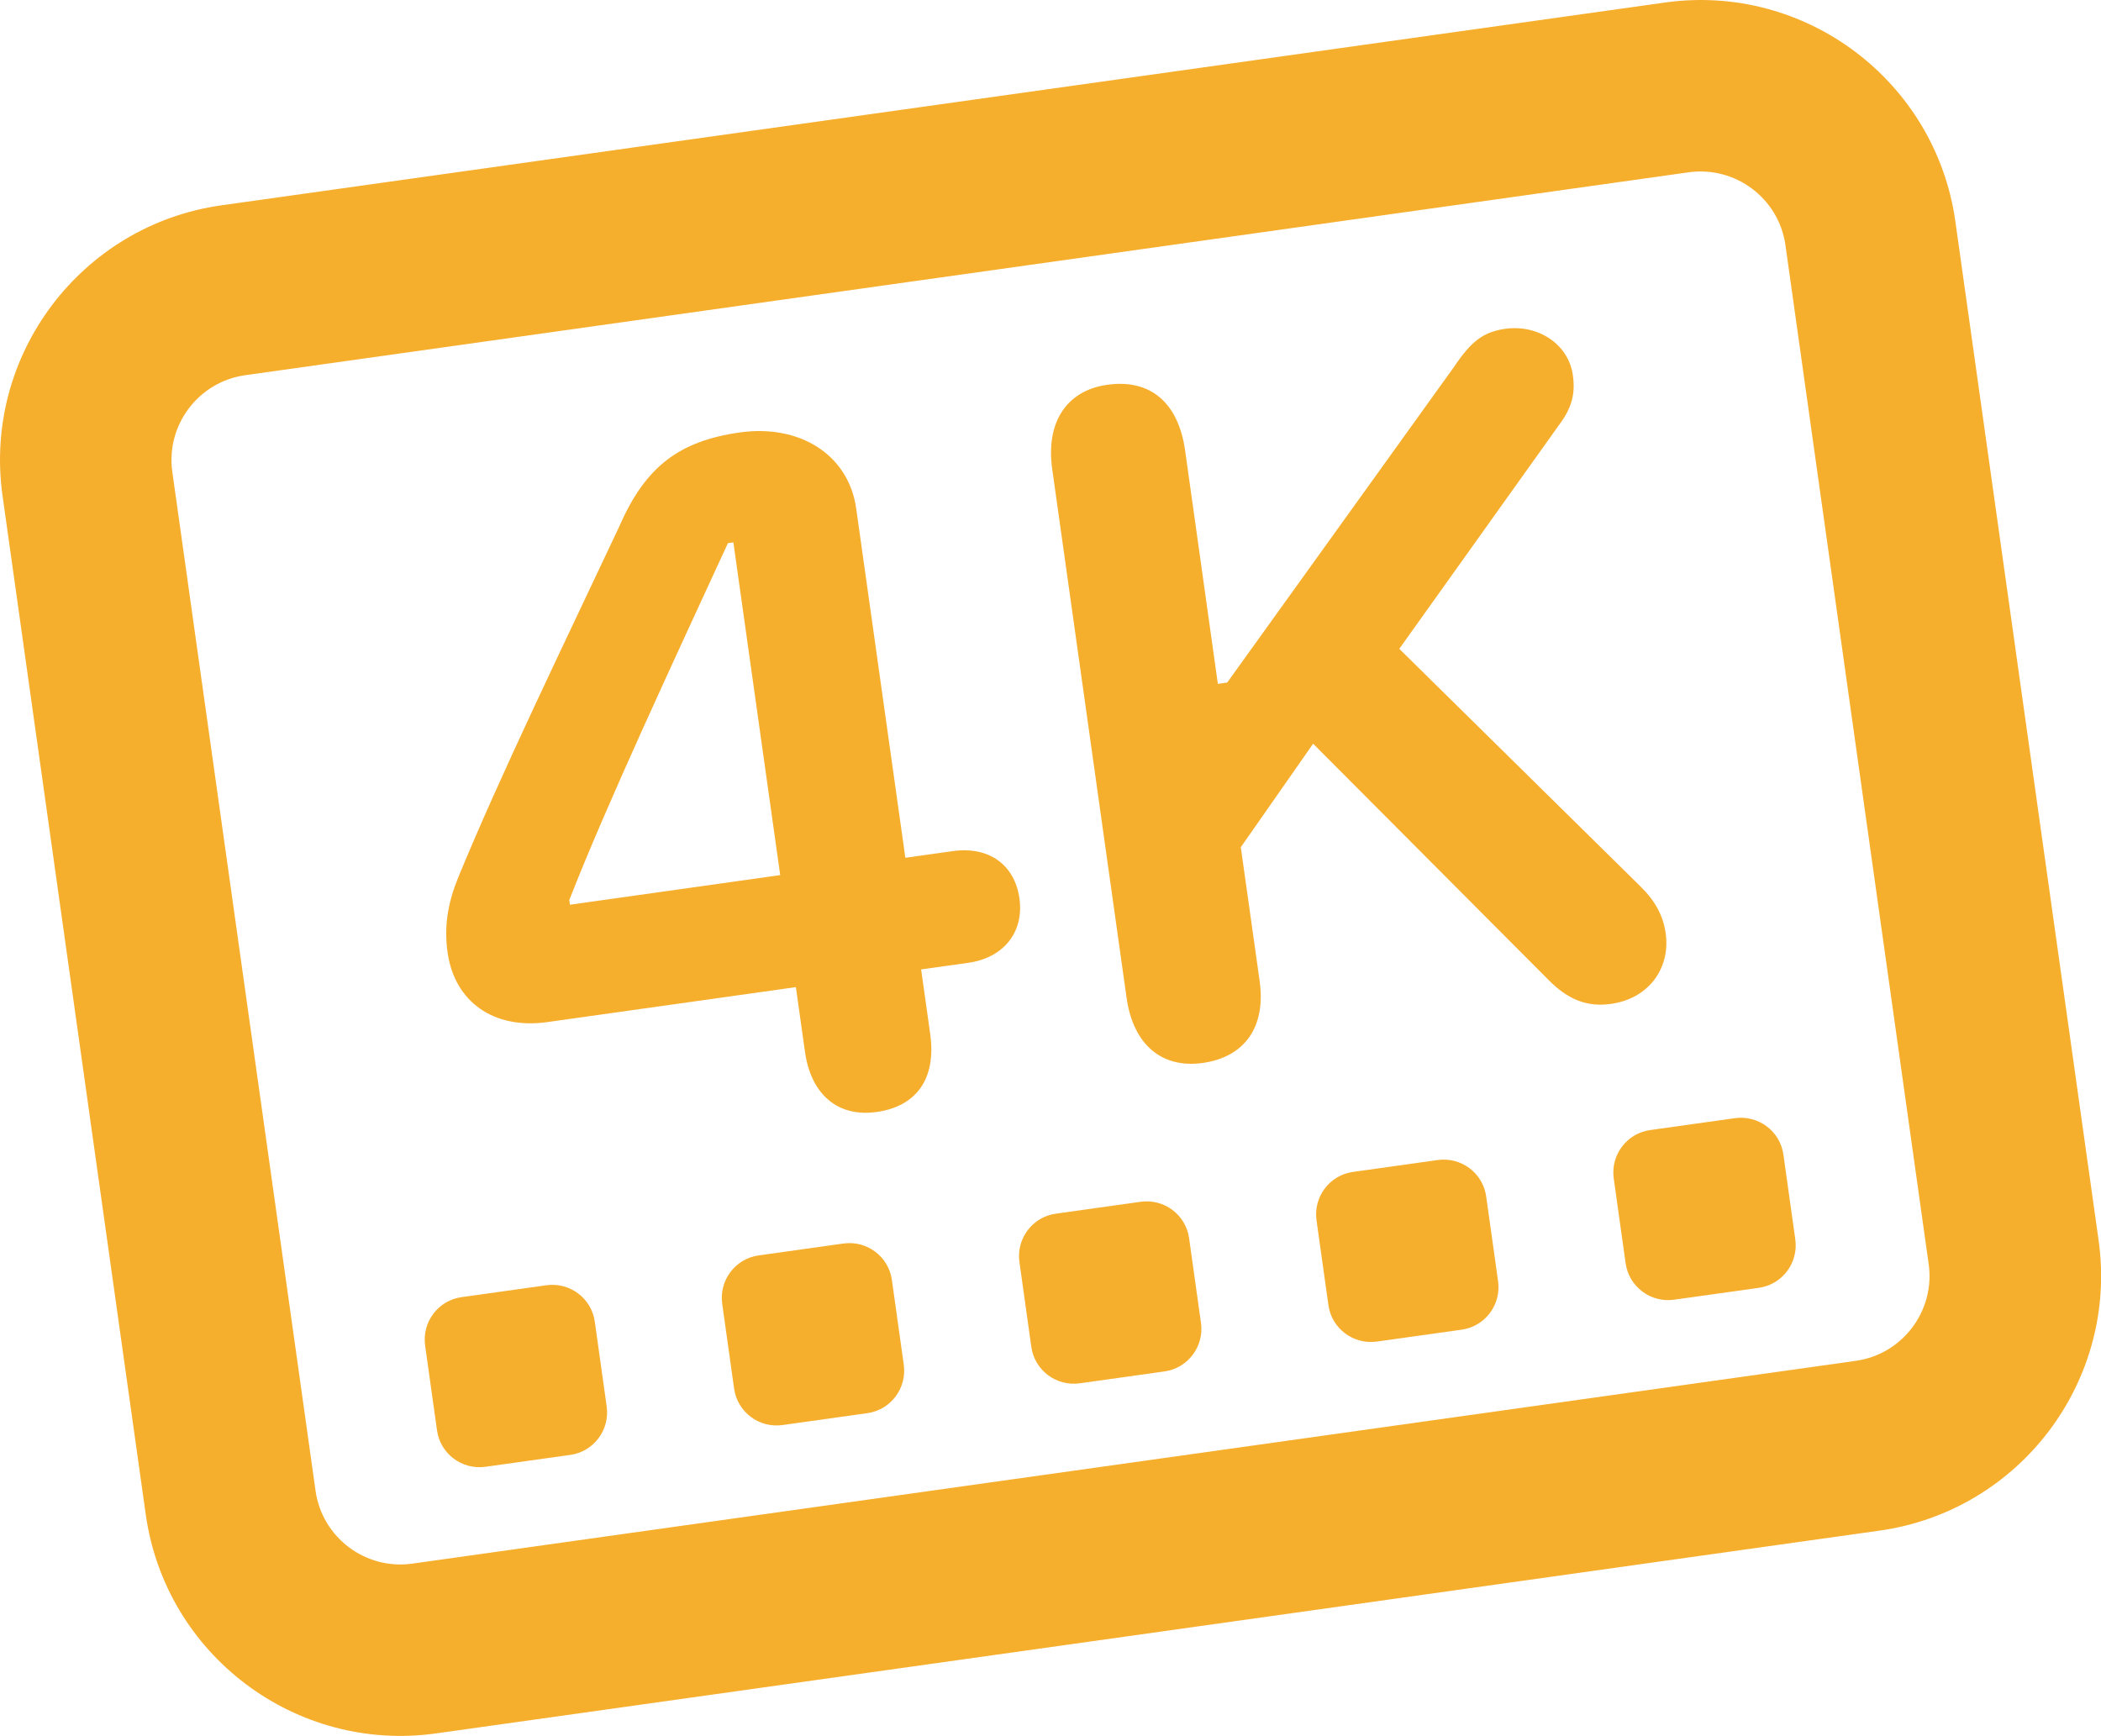 <?xml version="1.0" encoding="UTF-8"?><svg id="Layer_2" xmlns="http://www.w3.org/2000/svg" viewBox="0 0 173.12 143.06"><defs><style>.cls-1{fill:#f6ae2d;}</style></defs><g id="Layer_1-2"><path class="cls-1" d="M144.93,106.13l-6.99.98c-1.93.27-3.72-1.07-3.99-3l-.98-6.99c-.27-1.93,1.07-3.72,3-3.99l6.99-.98c1.93-.27,3.72,1.07,3.99,3l.98,6.99c.27,1.93-1.07,3.72-3,3.99"/><path class="cls-1" d="M120.44,109.58l-6.99.98c-1.93.27-3.72-1.07-3.99-3l-.98-6.99c-.27-1.93,1.07-3.72,3-3.99l6.99-.98c1.93-.27,3.72,1.07,3.99,3l.98,6.99c.27,1.93-1.07,3.72-3,3.99"/><path class="cls-1" d="M95.96,113.02l-6.99.98c-1.93.27-3.72-1.07-3.99-3l-.98-6.99c-.27-1.93,1.07-3.72,3-3.99l6.99-.98c1.93-.27,3.72,1.07,3.99,3l.98,6.99c.27,1.93-1.08,3.72-3,3.99"/><path class="cls-1" d="M71.47,116.46l-6.99.98c-1.93.27-3.72-1.07-3.99-3l-.98-6.99c-.27-1.93,1.07-3.72,3-3.99l6.99-.98c1.93-.27,3.72,1.07,3.99,3l.98,6.99c.27,1.93-1.07,3.72-3,3.99"/><path class="cls-1" d="M46.99,119.9l-6.99.98c-1.93.27-3.72-1.07-3.99-3l-.98-6.99c-.27-1.93,1.07-3.72,3-3.99l6.99-.98c1.93-.27,3.72,1.07,3.99,3l.98,6.99c.27,1.93-1.07,3.72-3,3.99"/><path class="cls-1" d="M99.1,87.6c-3.35.47-5.72-1.49-6.27-5.36l-6.13-43.59c-.54-3.86,1.19-6.47,4.54-6.94,3.54-.5,5.85,1.47,6.41,5.4l2.7,19.25.77-.11,18.73-26.07c1.36-2.03,2.36-2.82,4.16-3.08,2.77-.39,5.24,1.3,5.59,3.81.22,1.54-.08,2.7-1.13,4.1l-13.17,18.46,19.89,19.6c1.23,1.21,1.86,2.43,2.06,3.84.41,2.96-1.47,5.4-4.5,5.82-1.93.27-3.53-.3-5.21-2.03l-19.34-19.41-5.96,8.53,1.55,11.01c.54,3.79-1.22,6.28-4.69,6.77"/><path class="cls-1" d="M64.29,72.13l-3.86-27.43-.45.06c-4.43,9.62-9.98,21.5-13.07,29.41l.05.39,17.32-2.44ZM72.22,91.64c-3.09.44-5.38-1.35-5.89-4.95l-.75-5.34-20.47,2.88c-4.44.63-7.66-1.68-8.23-5.74-.27-1.93-.08-3.86.9-6.23,3.37-8.22,8.77-19.35,13.27-28.92,2.14-4.9,4.93-6.99,9.89-7.7,5.02-.71,9,1.89,9.61,6.27l4.05,28.78,3.92-.55c2.97-.41,5.08,1.12,5.48,3.89.39,2.77-1.28,4.91-4.24,5.32l-3.86.54.75,5.34c.51,3.68-1.14,5.95-4.42,6.41"/><path class="cls-1" d="M20.21,30.92c-3.86.54-6.56,4.12-6.01,7.98l11.8,83.95c.54,3.86,4.12,6.56,7.98,6.01l118.93-16.71c3.86-.54,6.56-4.13,6.01-7.98l-11.8-83.96c-.54-3.86-4.12-6.55-7.98-6.01L20.21,30.92ZM154.88,126.14l-118.93,16.71c-11.58,1.63-22.31-6.46-23.94-18.04L.21,40.86c-1.63-11.57,6.46-22.31,18.04-23.94L137.18.21c11.58-1.63,22.31,6.46,23.94,18.04l11.8,83.95c1.63,11.57-6.46,22.31-18.04,23.94"/></g></svg>